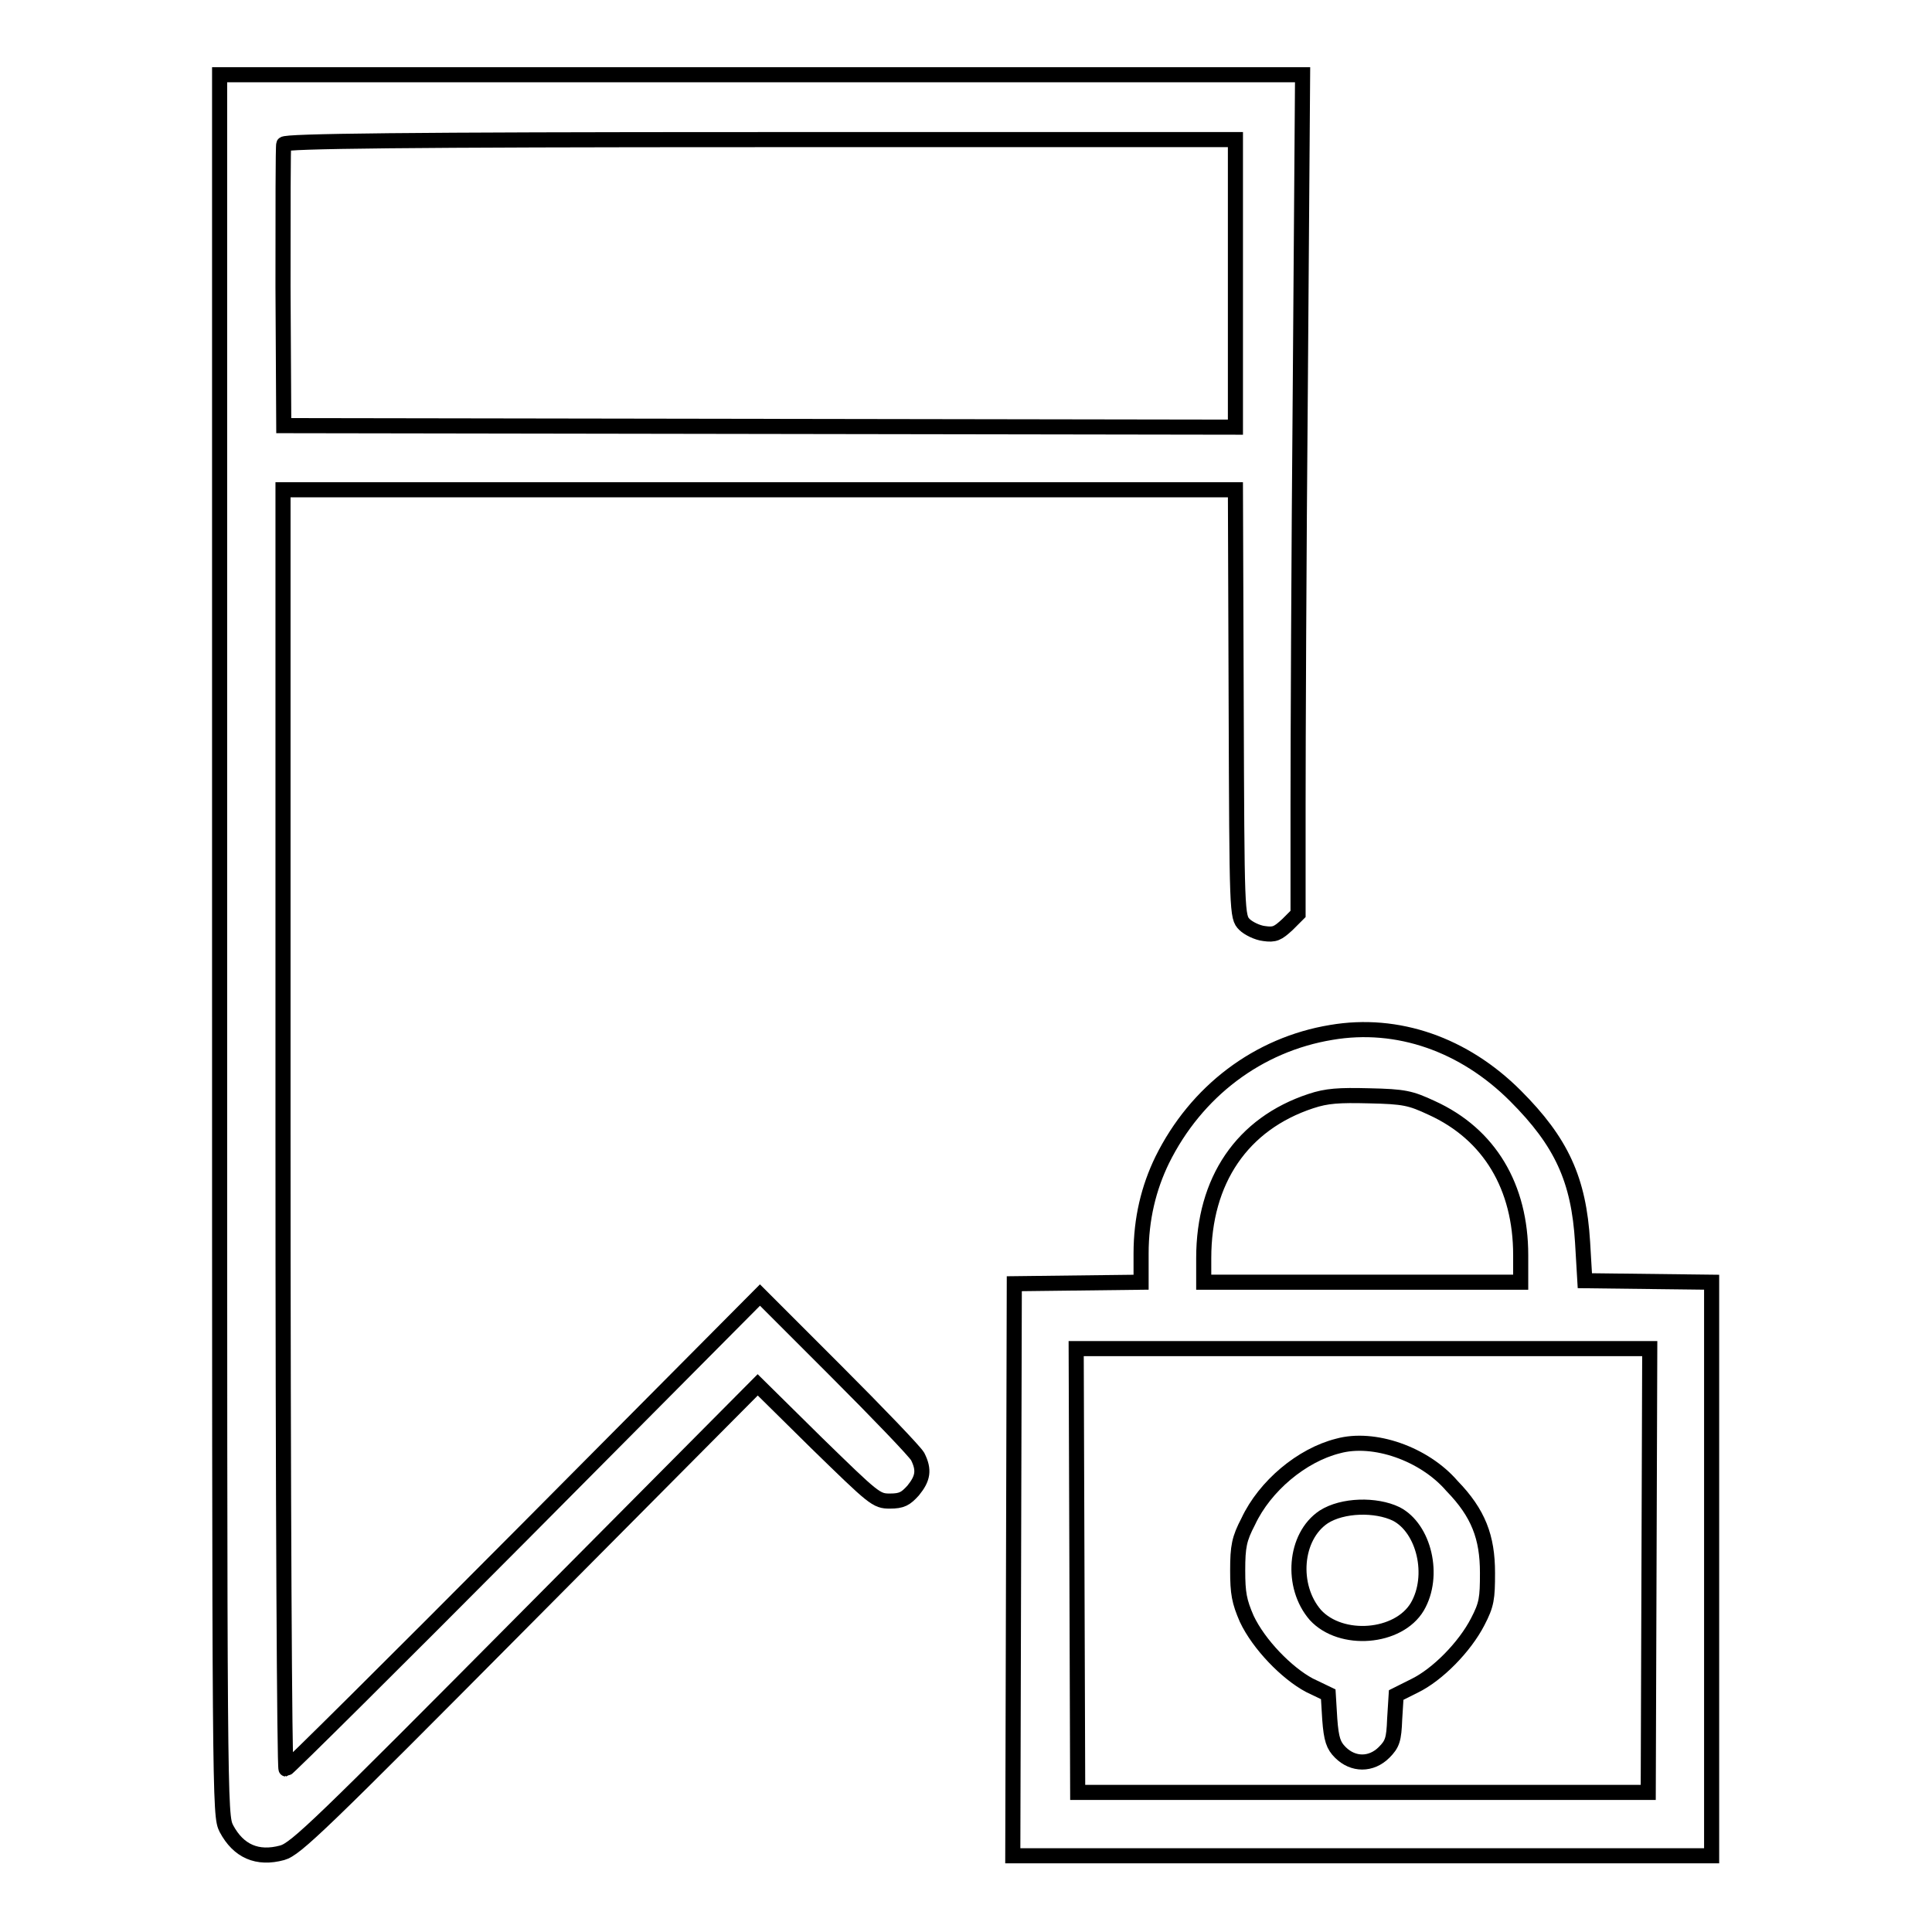 <?xml version="1.0" encoding="utf-8"?>
<!-- Svg Vector Icons : http://www.onlinewebfonts.com/icon -->
<!DOCTYPE svg PUBLIC "-//W3C//DTD SVG 1.1//EN" "http://www.w3.org/Graphics/SVG/1.1/DTD/svg11.dtd">
<svg version="1.1" xmlns="http://www.w3.org/2000/svg" xmlns:xlink="http://www.w3.org/1999/xlink" x="0px" y="0px" viewBox="0 0 256 256" enable-background="new 0 0 256 256" xml:space="preserve">
<g><g><g><path stroke-width="2" fill-opacity="0" stroke="#000000"  d="M29.1,125.2c0,114.6,0,115.3,0.9,117.1c1.6,3,4.1,4.1,7.4,3.2c1.8-0.5,5.1-3.7,32.5-31.3l30.5-30.7l7.8,7.7c7.6,7.4,7.9,7.7,9.7,7.7c1.6,0,2.1-0.3,3.1-1.4c1.3-1.6,1.5-2.7,0.6-4.5c-0.4-0.7-5.3-5.8-10.8-11.3l-10.1-10.1L69.5,203c-17.2,17.3-31.4,31.4-31.6,31.4c-0.2,0-0.4-35.1-0.4-84.8V64.9h63.1h63.1l0.1,28.3c0.1,27.9,0.1,28.3,1.1,29.3c0.5,0.5,1.7,1.1,2.6,1.2c1.4,0.2,1.8,0,3.1-1.2l1.4-1.4v-14.5c0-7.9,0.1-33,0.3-55.6l0.3-41.1h-71.7H29.1V125.2z M163.7,37.5v19.1l-63-0.1l-63.1-0.1l-0.1-18.4c0-10.1,0-18.7,0.1-18.9c0.1-0.4,16.1-0.6,63.1-0.6h63L163.7,37.5L163.7,37.5z"/><path stroke-width="2" fill-opacity="0" stroke="#000000"  d="M176.4,136.8c-9.7,1.6-17.9,7.8-22.4,16.9c-1.8,3.7-2.8,7.8-2.8,12.4v3.8l-8.4,0.1l-8.4,0.1l-0.1,37.9l-0.1,37.9h46.3h46.3v-38v-38l-8.4-0.1l-8.4-0.1l-0.3-5.1c-0.5-8.3-2.8-13.3-8.9-19.4C194,138.4,185.2,135.3,176.4,136.8z M189.7,146.8c7.7,3.5,11.8,10.5,11.8,19.5v3.6h-21h-21v-3.2c0-10.3,5.1-17.8,14.2-20.8c2.1-0.7,3.7-0.8,7.7-0.7C186.1,145.3,186.9,145.5,189.7,146.8z M218.5,208.1l-0.1,29.4h-37.8h-37.8l-0.1-29.4l-0.1-29.4h38h38L218.5,208.1z"/><path stroke-width="2" fill-opacity="0" stroke="#000000"  d="M177.3,191.6c-4.8,1.2-9.7,5.3-11.9,10c-1.2,2.3-1.4,3.3-1.4,6.5c0,3,0.2,4.1,1.2,6.4c1.6,3.4,5.3,7.2,8.3,8.8l2.5,1.2l0.2,3.3c0.2,2.7,0.5,3.5,1.4,4.4c1.7,1.7,4.1,1.7,5.8,0c1.1-1.1,1.3-1.7,1.4-4.4l0.2-3.2l2.4-1.2c3.1-1.5,6.7-5.2,8.4-8.5c1.2-2.3,1.3-3.1,1.3-6.5c0-4.7-1.2-7.9-4.7-11.5C188.7,192.6,182,190.3,177.3,191.6z M185,200.6c3.7,1.9,5.2,8.2,2.8,12.3c-2.5,4.2-10.1,4.8-13.5,1.1c-3.3-3.8-2.8-10.4,1.1-13C177.9,199.4,182.3,199.3,185,200.6z"/></g></g></g>
</svg>